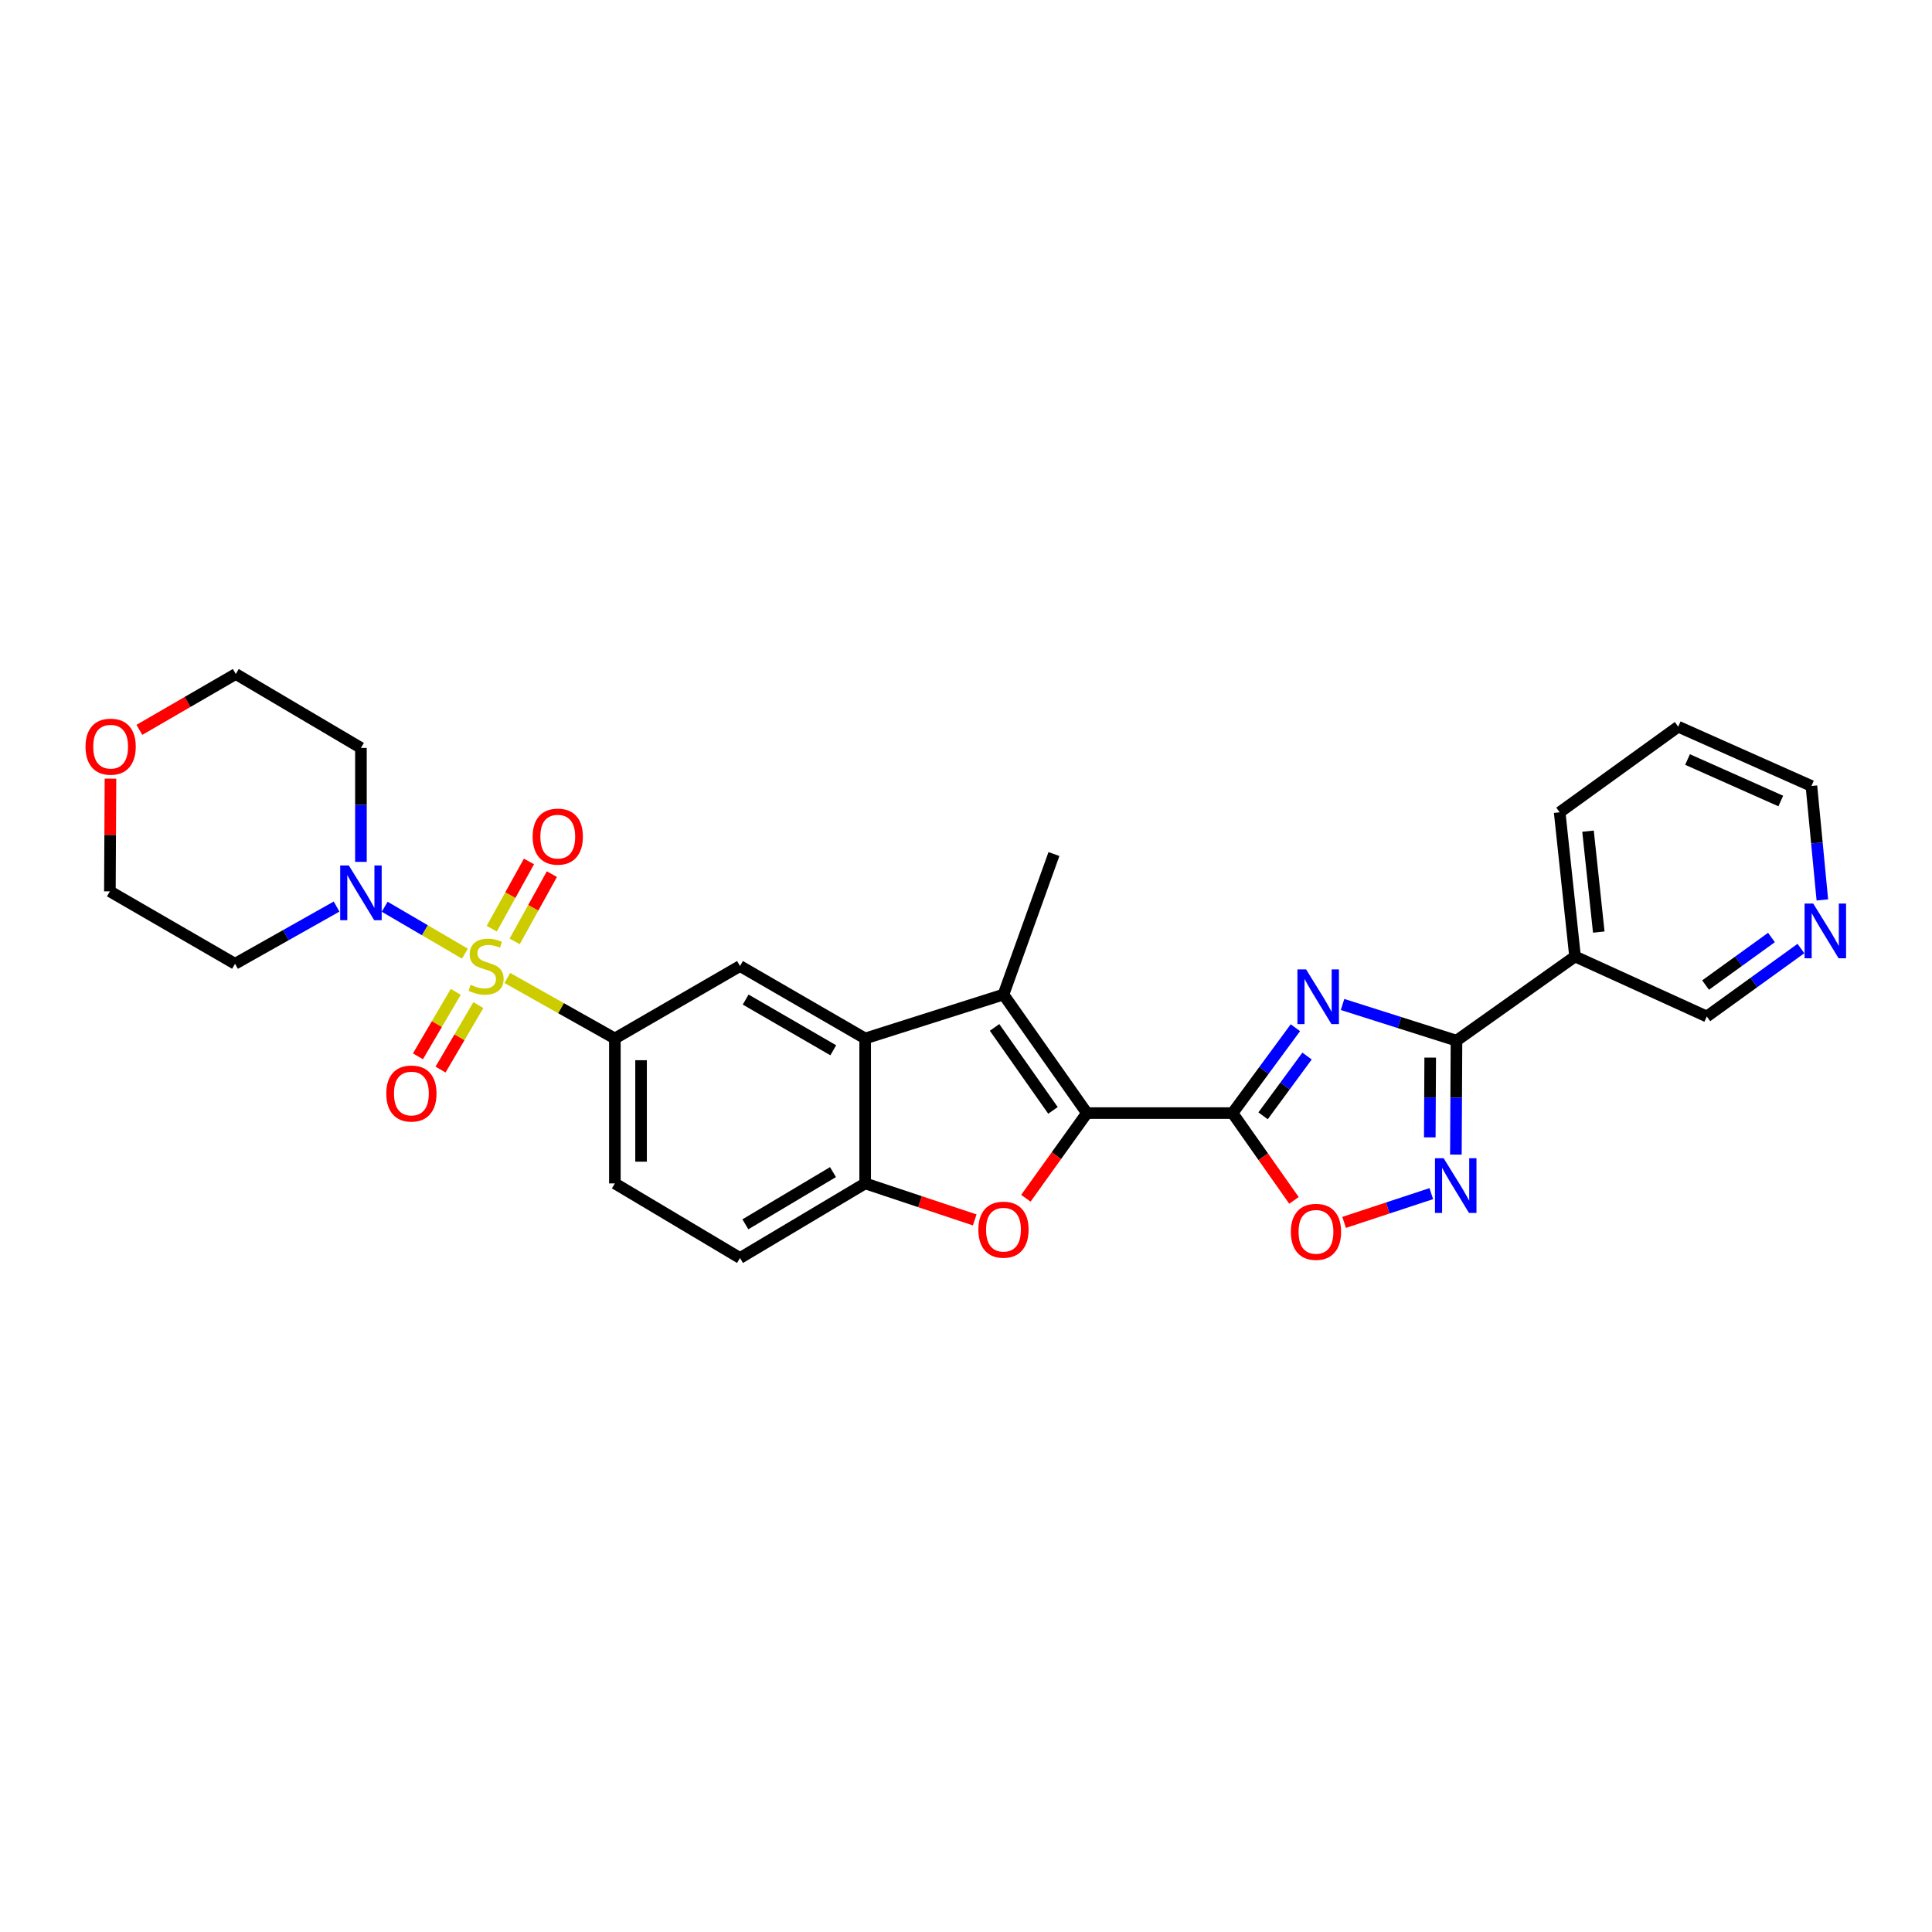 <?xml version='1.0' encoding='iso-8859-1'?>
<svg version='1.1' baseProfile='full'
              xmlns='http://www.w3.org/2000/svg'
                      xmlns:rdkit='http://www.rdkit.org/xml'
                      xmlns:xlink='http://www.w3.org/1999/xlink'
                  xml:space='preserve'
width='1000px' height='1000px' viewBox='0 0 1000 1000'>
<!-- END OF HEADER -->
<rect style='opacity:1.0;fill:#FFFFFF;stroke:none' width='1000' height='1000' x='0' y='0'> </rect>
<path class='bond-8' d='M 240.636,493.608 L 219.877,481.469' style='fill:none;fill-rule:evenodd;stroke:#CCCC00;stroke-width:6px;stroke-linecap:butt;stroke-linejoin:miter;stroke-opacity:1' />
<path class='bond-8' d='M 219.877,481.469 L 199.118,469.33' style='fill:none;fill-rule:evenodd;stroke:#0000FF;stroke-width:6px;stroke-linecap:butt;stroke-linejoin:miter;stroke-opacity:1' />
<path class='bond-10' d='M 262.584,506.199 L 290.419,521.857' style='fill:none;fill-rule:evenodd;stroke:#CCCC00;stroke-width:6px;stroke-linecap:butt;stroke-linejoin:miter;stroke-opacity:1' />
<path class='bond-10' d='M 290.419,521.857 L 318.255,537.515' style='fill:none;fill-rule:evenodd;stroke:#000000;stroke-width:6px;stroke-linecap:butt;stroke-linejoin:miter;stroke-opacity:1' />
<path class='bond-14' d='M 235.898,513.376 L 226.111,530.064' style='fill:none;fill-rule:evenodd;stroke:#CCCC00;stroke-width:6px;stroke-linecap:butt;stroke-linejoin:miter;stroke-opacity:1' />
<path class='bond-14' d='M 226.111,530.064 L 216.325,546.752' style='fill:none;fill-rule:evenodd;stroke:#FF0000;stroke-width:6px;stroke-linecap:butt;stroke-linejoin:miter;stroke-opacity:1' />
<path class='bond-14' d='M 247.592,520.234 L 237.806,536.922' style='fill:none;fill-rule:evenodd;stroke:#CCCC00;stroke-width:6px;stroke-linecap:butt;stroke-linejoin:miter;stroke-opacity:1' />
<path class='bond-14' d='M 237.806,536.922 L 228.019,553.61' style='fill:none;fill-rule:evenodd;stroke:#FF0000;stroke-width:6px;stroke-linecap:butt;stroke-linejoin:miter;stroke-opacity:1' />
<path class='bond-15' d='M 266.396,487.261 L 276.027,469.857' style='fill:none;fill-rule:evenodd;stroke:#CCCC00;stroke-width:6px;stroke-linecap:butt;stroke-linejoin:miter;stroke-opacity:1' />
<path class='bond-15' d='M 276.027,469.857 L 285.657,452.453' style='fill:none;fill-rule:evenodd;stroke:#FF0000;stroke-width:6px;stroke-linecap:butt;stroke-linejoin:miter;stroke-opacity:1' />
<path class='bond-15' d='M 254.534,480.697 L 264.165,463.293' style='fill:none;fill-rule:evenodd;stroke:#CCCC00;stroke-width:6px;stroke-linecap:butt;stroke-linejoin:miter;stroke-opacity:1' />
<path class='bond-15' d='M 264.165,463.293 L 273.795,445.889' style='fill:none;fill-rule:evenodd;stroke:#FF0000;stroke-width:6px;stroke-linecap:butt;stroke-linejoin:miter;stroke-opacity:1' />
<path class='bond-0' d='M 637.968,576.138 L 562.583,576.138' style='fill:none;fill-rule:evenodd;stroke:#000000;stroke-width:6px;stroke-linecap:butt;stroke-linejoin:miter;stroke-opacity:1' />
<path class='bond-2' d='M 637.968,576.138 L 654.229,554.041' style='fill:none;fill-rule:evenodd;stroke:#000000;stroke-width:6px;stroke-linecap:butt;stroke-linejoin:miter;stroke-opacity:1' />
<path class='bond-2' d='M 654.229,554.041 L 670.489,531.944' style='fill:none;fill-rule:evenodd;stroke:#0000FF;stroke-width:6px;stroke-linecap:butt;stroke-linejoin:miter;stroke-opacity:1' />
<path class='bond-2' d='M 653.766,577.544 L 665.148,562.076' style='fill:none;fill-rule:evenodd;stroke:#000000;stroke-width:6px;stroke-linecap:butt;stroke-linejoin:miter;stroke-opacity:1' />
<path class='bond-2' d='M 665.148,562.076 L 676.53,546.608' style='fill:none;fill-rule:evenodd;stroke:#0000FF;stroke-width:6px;stroke-linecap:butt;stroke-linejoin:miter;stroke-opacity:1' />
<path class='bond-9' d='M 637.968,576.138 L 653.861,598.728' style='fill:none;fill-rule:evenodd;stroke:#000000;stroke-width:6px;stroke-linecap:butt;stroke-linejoin:miter;stroke-opacity:1' />
<path class='bond-9' d='M 653.861,598.728 L 669.753,621.318' style='fill:none;fill-rule:evenodd;stroke:#FF0000;stroke-width:6px;stroke-linecap:butt;stroke-linejoin:miter;stroke-opacity:1' />
<path class='bond-1' d='M 562.583,576.138 L 519.397,514.777' style='fill:none;fill-rule:evenodd;stroke:#000000;stroke-width:6px;stroke-linecap:butt;stroke-linejoin:miter;stroke-opacity:1' />
<path class='bond-1' d='M 545.019,574.737 L 514.788,531.784' style='fill:none;fill-rule:evenodd;stroke:#000000;stroke-width:6px;stroke-linecap:butt;stroke-linejoin:miter;stroke-opacity:1' />
<path class='bond-31' d='M 562.583,576.138 L 546.786,598.178' style='fill:none;fill-rule:evenodd;stroke:#000000;stroke-width:6px;stroke-linecap:butt;stroke-linejoin:miter;stroke-opacity:1' />
<path class='bond-31' d='M 546.786,598.178 L 530.989,620.218' style='fill:none;fill-rule:evenodd;stroke:#FF0000;stroke-width:6px;stroke-linecap:butt;stroke-linejoin:miter;stroke-opacity:1' />
<path class='bond-3' d='M 694.902,519.919 L 724.388,529.279' style='fill:none;fill-rule:evenodd;stroke:#0000FF;stroke-width:6px;stroke-linecap:butt;stroke-linejoin:miter;stroke-opacity:1' />
<path class='bond-3' d='M 724.388,529.279 L 753.873,538.638' style='fill:none;fill-rule:evenodd;stroke:#000000;stroke-width:6px;stroke-linecap:butt;stroke-linejoin:miter;stroke-opacity:1' />
<path class='bond-13' d='M 753.873,538.638 L 815.234,495.074' style='fill:none;fill-rule:evenodd;stroke:#000000;stroke-width:6px;stroke-linecap:butt;stroke-linejoin:miter;stroke-opacity:1' />
<path class='bond-32' d='M 753.873,538.638 L 753.72,568.128' style='fill:none;fill-rule:evenodd;stroke:#000000;stroke-width:6px;stroke-linecap:butt;stroke-linejoin:miter;stroke-opacity:1' />
<path class='bond-32' d='M 753.72,568.128 L 753.566,597.618' style='fill:none;fill-rule:evenodd;stroke:#0000FF;stroke-width:6px;stroke-linecap:butt;stroke-linejoin:miter;stroke-opacity:1' />
<path class='bond-32' d='M 740.27,547.414 L 740.163,568.057' style='fill:none;fill-rule:evenodd;stroke:#000000;stroke-width:6px;stroke-linecap:butt;stroke-linejoin:miter;stroke-opacity:1' />
<path class='bond-32' d='M 740.163,568.057 L 740.055,588.7' style='fill:none;fill-rule:evenodd;stroke:#0000FF;stroke-width:6px;stroke-linecap:butt;stroke-linejoin:miter;stroke-opacity:1' />
<path class='bond-4' d='M 519.397,514.777 L 447.808,537.515' style='fill:none;fill-rule:evenodd;stroke:#000000;stroke-width:6px;stroke-linecap:butt;stroke-linejoin:miter;stroke-opacity:1' />
<path class='bond-23' d='M 519.397,514.777 L 545.516,442.051' style='fill:none;fill-rule:evenodd;stroke:#000000;stroke-width:6px;stroke-linecap:butt;stroke-linejoin:miter;stroke-opacity:1' />
<path class='bond-5' d='M 504.51,631.43 L 476.159,621.981' style='fill:none;fill-rule:evenodd;stroke:#FF0000;stroke-width:6px;stroke-linecap:butt;stroke-linejoin:miter;stroke-opacity:1' />
<path class='bond-5' d='M 476.159,621.981 L 447.808,612.531' style='fill:none;fill-rule:evenodd;stroke:#000000;stroke-width:6px;stroke-linecap:butt;stroke-linejoin:miter;stroke-opacity:1' />
<path class='bond-6' d='M 447.808,537.515 L 383.028,500.015' style='fill:none;fill-rule:evenodd;stroke:#000000;stroke-width:6px;stroke-linecap:butt;stroke-linejoin:miter;stroke-opacity:1' />
<path class='bond-6' d='M 431.299,543.623 L 385.953,517.373' style='fill:none;fill-rule:evenodd;stroke:#000000;stroke-width:6px;stroke-linecap:butt;stroke-linejoin:miter;stroke-opacity:1' />
<path class='bond-30' d='M 447.808,537.515 L 447.808,612.531' style='fill:none;fill-rule:evenodd;stroke:#000000;stroke-width:6px;stroke-linecap:butt;stroke-linejoin:miter;stroke-opacity:1' />
<path class='bond-7' d='M 740.838,617.824 L 718.278,625.266' style='fill:none;fill-rule:evenodd;stroke:#0000FF;stroke-width:6px;stroke-linecap:butt;stroke-linejoin:miter;stroke-opacity:1' />
<path class='bond-7' d='M 718.278,625.266 L 695.719,632.707' style='fill:none;fill-rule:evenodd;stroke:#FF0000;stroke-width:6px;stroke-linecap:butt;stroke-linejoin:miter;stroke-opacity:1' />
<path class='bond-20' d='M 174.209,469.242 L 147.932,484.045' style='fill:none;fill-rule:evenodd;stroke:#0000FF;stroke-width:6px;stroke-linecap:butt;stroke-linejoin:miter;stroke-opacity:1' />
<path class='bond-20' d='M 147.932,484.045 L 121.655,498.848' style='fill:none;fill-rule:evenodd;stroke:#000000;stroke-width:6px;stroke-linecap:butt;stroke-linejoin:miter;stroke-opacity:1' />
<path class='bond-21' d='M 186.819,446.103 L 186.819,416.613' style='fill:none;fill-rule:evenodd;stroke:#0000FF;stroke-width:6px;stroke-linecap:butt;stroke-linejoin:miter;stroke-opacity:1' />
<path class='bond-21' d='M 186.819,416.613 L 186.819,387.122' style='fill:none;fill-rule:evenodd;stroke:#000000;stroke-width:6px;stroke-linecap:butt;stroke-linejoin:miter;stroke-opacity:1' />
<path class='bond-12' d='M 318.255,537.515 L 383.028,500.015' style='fill:none;fill-rule:evenodd;stroke:#000000;stroke-width:6px;stroke-linecap:butt;stroke-linejoin:miter;stroke-opacity:1' />
<path class='bond-16' d='M 318.255,537.515 L 318.255,612.531' style='fill:none;fill-rule:evenodd;stroke:#000000;stroke-width:6px;stroke-linecap:butt;stroke-linejoin:miter;stroke-opacity:1' />
<path class='bond-16' d='M 331.812,548.768 L 331.812,601.279' style='fill:none;fill-rule:evenodd;stroke:#000000;stroke-width:6px;stroke-linecap:butt;stroke-linejoin:miter;stroke-opacity:1' />
<path class='bond-11' d='M 447.808,612.531 L 383.028,651.139' style='fill:none;fill-rule:evenodd;stroke:#000000;stroke-width:6px;stroke-linecap:butt;stroke-linejoin:miter;stroke-opacity:1' />
<path class='bond-11' d='M 431.15,606.677 L 385.804,633.702' style='fill:none;fill-rule:evenodd;stroke:#000000;stroke-width:6px;stroke-linecap:butt;stroke-linejoin:miter;stroke-opacity:1' />
<path class='bond-22' d='M 815.234,495.074 L 883.434,526.135' style='fill:none;fill-rule:evenodd;stroke:#000000;stroke-width:6px;stroke-linecap:butt;stroke-linejoin:miter;stroke-opacity:1' />
<path class='bond-24' d='M 815.234,495.074 L 807.281,420.45' style='fill:none;fill-rule:evenodd;stroke:#000000;stroke-width:6px;stroke-linecap:butt;stroke-linejoin:miter;stroke-opacity:1' />
<path class='bond-24' d='M 827.522,482.444 L 821.955,430.207' style='fill:none;fill-rule:evenodd;stroke:#000000;stroke-width:6px;stroke-linecap:butt;stroke-linejoin:miter;stroke-opacity:1' />
<path class='bond-17' d='M 318.255,612.531 L 383.028,651.139' style='fill:none;fill-rule:evenodd;stroke:#000000;stroke-width:6px;stroke-linecap:butt;stroke-linejoin:miter;stroke-opacity:1' />
<path class='bond-18' d='M 932.155,490.961 L 907.795,508.548' style='fill:none;fill-rule:evenodd;stroke:#0000FF;stroke-width:6px;stroke-linecap:butt;stroke-linejoin:miter;stroke-opacity:1' />
<path class='bond-18' d='M 907.795,508.548 L 883.434,526.135' style='fill:none;fill-rule:evenodd;stroke:#000000;stroke-width:6px;stroke-linecap:butt;stroke-linejoin:miter;stroke-opacity:1' />
<path class='bond-18' d='M 916.912,485.245 L 899.859,497.556' style='fill:none;fill-rule:evenodd;stroke:#0000FF;stroke-width:6px;stroke-linecap:butt;stroke-linejoin:miter;stroke-opacity:1' />
<path class='bond-18' d='M 899.859,497.556 L 882.807,509.867' style='fill:none;fill-rule:evenodd;stroke:#000000;stroke-width:6px;stroke-linecap:butt;stroke-linejoin:miter;stroke-opacity:1' />
<path class='bond-33' d='M 943.247,465.797 L 940.417,436.311' style='fill:none;fill-rule:evenodd;stroke:#0000FF;stroke-width:6px;stroke-linecap:butt;stroke-linejoin:miter;stroke-opacity:1' />
<path class='bond-33' d='M 940.417,436.311 L 937.587,406.825' style='fill:none;fill-rule:evenodd;stroke:#000000;stroke-width:6px;stroke-linecap:butt;stroke-linejoin:miter;stroke-opacity:1' />
<path class='bond-19' d='M 72.138,377.775 L 97.088,363.318' style='fill:none;fill-rule:evenodd;stroke:#FF0000;stroke-width:6px;stroke-linecap:butt;stroke-linejoin:miter;stroke-opacity:1' />
<path class='bond-19' d='M 97.088,363.318 L 122.039,348.861' style='fill:none;fill-rule:evenodd;stroke:#000000;stroke-width:6px;stroke-linecap:butt;stroke-linejoin:miter;stroke-opacity:1' />
<path class='bond-29' d='M 57.179,403.026 L 57.027,432.194' style='fill:none;fill-rule:evenodd;stroke:#FF0000;stroke-width:6px;stroke-linecap:butt;stroke-linejoin:miter;stroke-opacity:1' />
<path class='bond-29' d='M 57.027,432.194 L 56.875,461.362' style='fill:none;fill-rule:evenodd;stroke:#000000;stroke-width:6px;stroke-linecap:butt;stroke-linejoin:miter;stroke-opacity:1' />
<path class='bond-26' d='M 121.655,498.848 L 56.875,461.362' style='fill:none;fill-rule:evenodd;stroke:#000000;stroke-width:6px;stroke-linecap:butt;stroke-linejoin:miter;stroke-opacity:1' />
<path class='bond-25' d='M 186.819,387.122 L 122.039,348.861' style='fill:none;fill-rule:evenodd;stroke:#000000;stroke-width:6px;stroke-linecap:butt;stroke-linejoin:miter;stroke-opacity:1' />
<path class='bond-28' d='M 807.281,420.45 L 868.634,376.134' style='fill:none;fill-rule:evenodd;stroke:#000000;stroke-width:6px;stroke-linecap:butt;stroke-linejoin:miter;stroke-opacity:1' />
<path class='bond-27' d='M 937.587,406.825 L 868.634,376.134' style='fill:none;fill-rule:evenodd;stroke:#000000;stroke-width:6px;stroke-linecap:butt;stroke-linejoin:miter;stroke-opacity:1' />
<path class='bond-27' d='M 921.731,414.607 L 873.464,393.123' style='fill:none;fill-rule:evenodd;stroke:#000000;stroke-width:6px;stroke-linecap:butt;stroke-linejoin:miter;stroke-opacity:1' />
<path  class='atom-0' d='M 243.592 509.735
Q 243.912 509.855, 245.232 510.415
Q 246.552 510.975, 247.992 511.335
Q 249.472 511.655, 250.912 511.655
Q 253.592 511.655, 255.152 510.375
Q 256.712 509.055, 256.712 506.775
Q 256.712 505.215, 255.912 504.255
Q 255.152 503.295, 253.952 502.775
Q 252.752 502.255, 250.752 501.655
Q 248.232 500.895, 246.712 500.175
Q 245.232 499.455, 244.152 497.935
Q 243.112 496.415, 243.112 493.855
Q 243.112 490.295, 245.512 488.095
Q 247.952 485.895, 252.752 485.895
Q 256.032 485.895, 259.752 487.455
L 258.832 490.535
Q 255.432 489.135, 252.872 489.135
Q 250.112 489.135, 248.592 490.295
Q 247.072 491.415, 247.112 493.375
Q 247.112 494.895, 247.872 495.815
Q 248.672 496.735, 249.792 497.255
Q 250.952 497.775, 252.872 498.375
Q 255.432 499.175, 256.952 499.975
Q 258.472 500.775, 259.552 502.415
Q 260.672 504.015, 260.672 506.775
Q 260.672 510.695, 258.032 512.815
Q 255.432 514.895, 251.072 514.895
Q 248.552 514.895, 246.632 514.335
Q 244.752 513.815, 242.512 512.895
L 243.592 509.735
' fill='#CCCC00'/>
<path  class='atom-3' d='M 676.025 501.754
L 685.305 516.754
Q 686.225 518.234, 687.705 520.914
Q 689.185 523.594, 689.265 523.754
L 689.265 501.754
L 693.025 501.754
L 693.025 530.074
L 689.145 530.074
L 679.185 513.674
Q 678.025 511.754, 676.785 509.554
Q 675.585 507.354, 675.225 506.674
L 675.225 530.074
L 671.545 530.074
L 671.545 501.754
L 676.025 501.754
' fill='#0000FF'/>
<path  class='atom-6' d='M 506.397 636.472
Q 506.397 629.672, 509.757 625.872
Q 513.117 622.072, 519.397 622.072
Q 525.677 622.072, 529.037 625.872
Q 532.397 629.672, 532.397 636.472
Q 532.397 643.352, 528.997 647.272
Q 525.597 651.152, 519.397 651.152
Q 513.157 651.152, 509.757 647.272
Q 506.397 643.392, 506.397 636.472
M 519.397 647.952
Q 523.717 647.952, 526.037 645.072
Q 528.397 642.152, 528.397 636.472
Q 528.397 630.912, 526.037 628.112
Q 523.717 625.272, 519.397 625.272
Q 515.077 625.272, 512.717 628.072
Q 510.397 630.872, 510.397 636.472
Q 510.397 642.192, 512.717 645.072
Q 515.077 647.952, 519.397 647.952
' fill='#FF0000'/>
<path  class='atom-8' d='M 747.222 599.493
L 756.502 614.493
Q 757.422 615.973, 758.902 618.653
Q 760.382 621.333, 760.462 621.493
L 760.462 599.493
L 764.222 599.493
L 764.222 627.813
L 760.342 627.813
L 750.382 611.413
Q 749.222 609.493, 747.982 607.293
Q 746.782 605.093, 746.422 604.413
L 746.422 627.813
L 742.742 627.813
L 742.742 599.493
L 747.222 599.493
' fill='#0000FF'/>
<path  class='atom-9' d='M 180.559 447.978
L 189.839 462.978
Q 190.759 464.458, 192.239 467.138
Q 193.719 469.818, 193.799 469.978
L 193.799 447.978
L 197.559 447.978
L 197.559 476.298
L 193.679 476.298
L 183.719 459.898
Q 182.559 457.978, 181.319 455.778
Q 180.119 453.578, 179.759 452.898
L 179.759 476.298
L 176.079 476.298
L 176.079 447.978
L 180.559 447.978
' fill='#0000FF'/>
<path  class='atom-10' d='M 668.147 637.594
Q 668.147 630.794, 671.507 626.994
Q 674.867 623.194, 681.147 623.194
Q 687.427 623.194, 690.787 626.994
Q 694.147 630.794, 694.147 637.594
Q 694.147 644.474, 690.747 648.394
Q 687.347 652.274, 681.147 652.274
Q 674.907 652.274, 671.507 648.394
Q 668.147 644.514, 668.147 637.594
M 681.147 649.074
Q 685.467 649.074, 687.787 646.194
Q 690.147 643.274, 690.147 637.594
Q 690.147 632.034, 687.787 629.234
Q 685.467 626.394, 681.147 626.394
Q 676.827 626.394, 674.467 629.194
Q 672.147 631.994, 672.147 637.594
Q 672.147 643.314, 674.467 646.194
Q 676.827 649.074, 681.147 649.074
' fill='#FF0000'/>
<path  class='atom-15' d='M 199.939 566.005
Q 199.939 559.205, 203.299 555.405
Q 206.659 551.605, 212.939 551.605
Q 219.219 551.605, 222.579 555.405
Q 225.939 559.205, 225.939 566.005
Q 225.939 572.885, 222.539 576.805
Q 219.139 580.685, 212.939 580.685
Q 206.699 580.685, 203.299 576.805
Q 199.939 572.925, 199.939 566.005
M 212.939 577.485
Q 217.259 577.485, 219.579 574.605
Q 221.939 571.685, 221.939 566.005
Q 221.939 560.445, 219.579 557.645
Q 217.259 554.805, 212.939 554.805
Q 208.619 554.805, 206.259 557.605
Q 203.939 560.405, 203.939 566.005
Q 203.939 571.725, 206.259 574.605
Q 208.619 577.485, 212.939 577.485
' fill='#FF0000'/>
<path  class='atom-16' d='M 275.7 433.033
Q 275.7 426.233, 279.06 422.433
Q 282.42 418.633, 288.7 418.633
Q 294.98 418.633, 298.34 422.433
Q 301.7 426.233, 301.7 433.033
Q 301.7 439.913, 298.3 443.833
Q 294.9 447.713, 288.7 447.713
Q 282.46 447.713, 279.06 443.833
Q 275.7 439.953, 275.7 433.033
M 288.7 444.513
Q 293.02 444.513, 295.34 441.633
Q 297.7 438.713, 297.7 433.033
Q 297.7 427.473, 295.34 424.673
Q 293.02 421.833, 288.7 421.833
Q 284.38 421.833, 282.02 424.633
Q 279.7 427.433, 279.7 433.033
Q 279.7 438.753, 282.02 441.633
Q 284.38 444.513, 288.7 444.513
' fill='#FF0000'/>
<path  class='atom-19' d='M 938.527 467.681
L 947.807 482.681
Q 948.727 484.161, 950.207 486.841
Q 951.687 489.521, 951.767 489.681
L 951.767 467.681
L 955.527 467.681
L 955.527 496.001
L 951.647 496.001
L 941.687 479.601
Q 940.527 477.681, 939.287 475.481
Q 938.087 473.281, 937.727 472.601
L 937.727 496.001
L 934.047 496.001
L 934.047 467.681
L 938.527 467.681
' fill='#0000FF'/>
<path  class='atom-20' d='M 44.266 386.472
Q 44.266 379.672, 47.626 375.872
Q 50.986 372.072, 57.266 372.072
Q 63.546 372.072, 66.906 375.872
Q 70.266 379.672, 70.266 386.472
Q 70.266 393.352, 66.866 397.272
Q 63.466 401.152, 57.266 401.152
Q 51.026 401.152, 47.626 397.272
Q 44.266 393.392, 44.266 386.472
M 57.266 397.952
Q 61.586 397.952, 63.906 395.072
Q 66.266 392.152, 66.266 386.472
Q 66.266 380.912, 63.906 378.112
Q 61.586 375.272, 57.266 375.272
Q 52.946 375.272, 50.586 378.072
Q 48.266 380.872, 48.266 386.472
Q 48.266 392.192, 50.586 395.072
Q 52.946 397.952, 57.266 397.952
' fill='#FF0000'/>
</svg>

